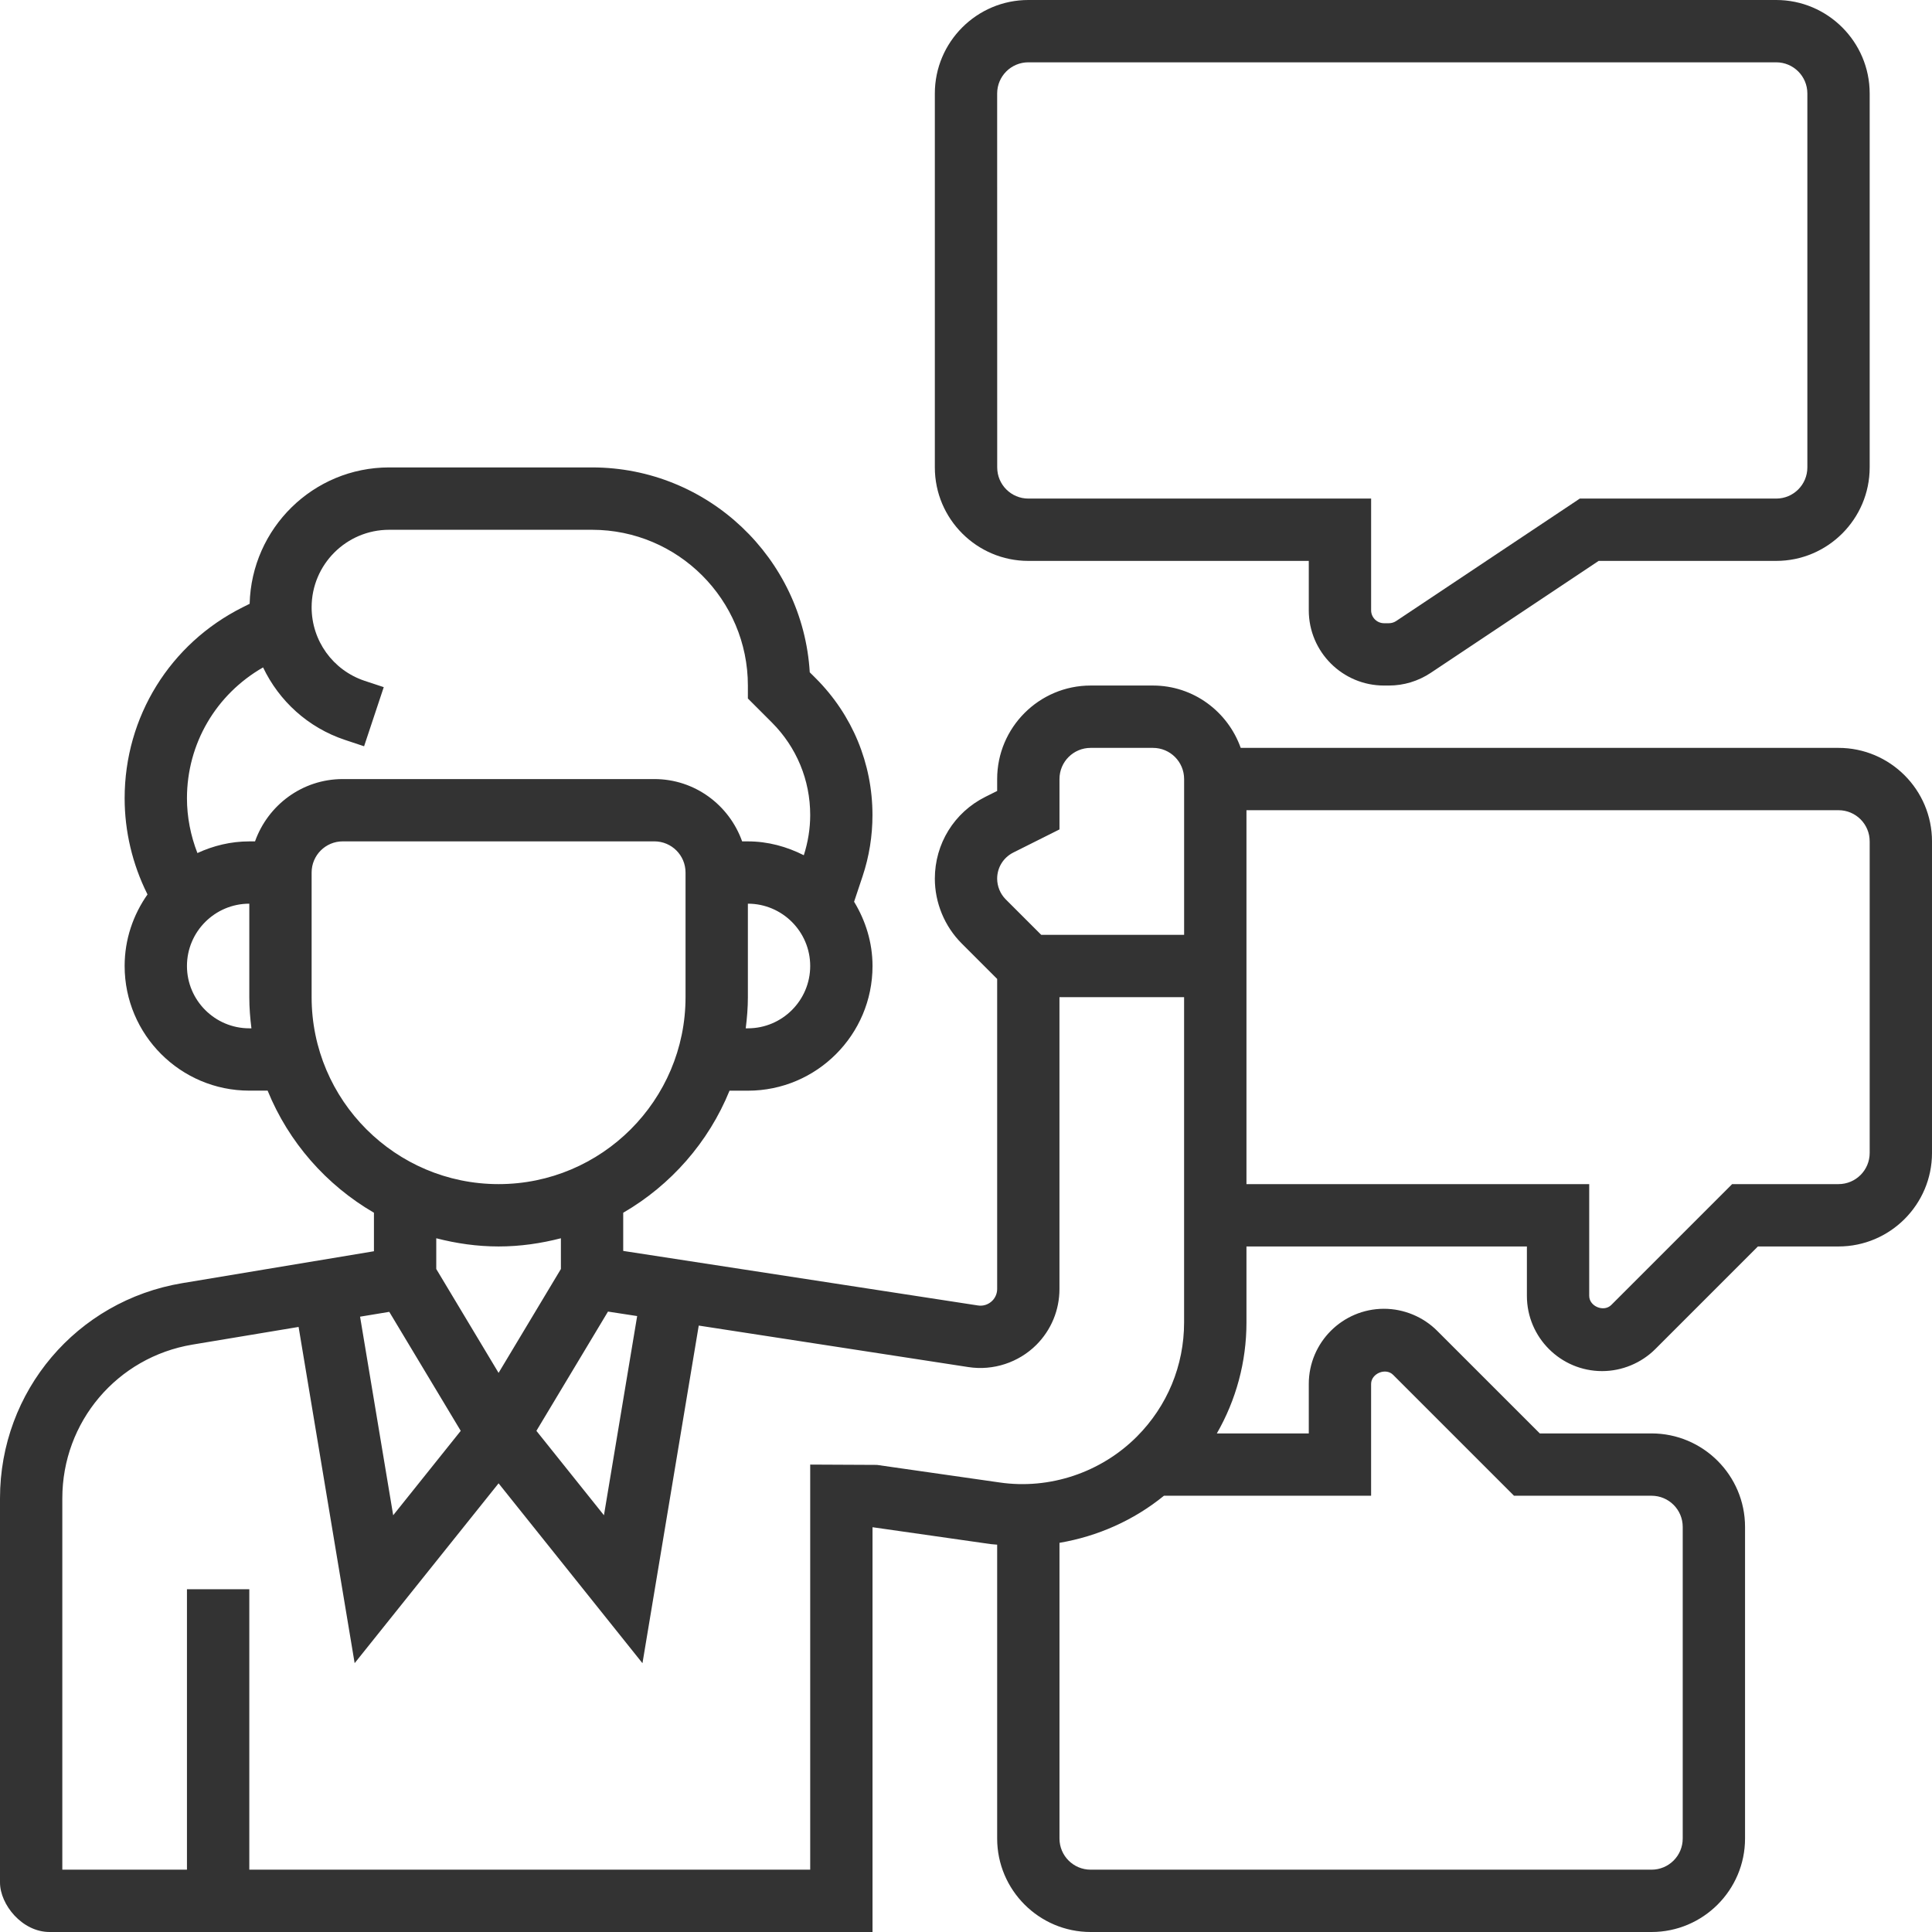 <svg width="78" height="78" viewBox="0 0 78 78" fill="none" xmlns="http://www.w3.org/2000/svg">
<g clip-path="url(#clip0)">
<path d="M41.516 22.645H52.839V24.641C52.839 26.316 54.201 27.677 55.875 27.677H56.074C56.674 27.677 57.253 27.501 57.758 27.168L64.542 22.645H71.71C73.79 22.645 75.484 20.951 75.484 18.871V3.774C75.484 1.694 73.79 0 71.71 0H41.516C39.436 0 37.742 1.694 37.742 3.774V18.871C37.742 20.951 39.436 22.645 41.516 22.645ZM40.258 3.774C40.258 3.079 40.821 2.516 41.516 2.516H71.71C72.405 2.516 72.968 3.079 72.968 3.774V18.871C72.968 19.566 72.405 20.129 71.71 20.129H63.781L56.366 25.073C56.281 25.13 56.177 25.161 56.075 25.161H55.877C55.591 25.161 55.356 24.927 55.356 24.641V20.129H41.518C40.823 20.129 40.26 19.566 40.26 18.871L40.258 3.774Z" fill="#333333"/>
<path d="M74.226 30.194H50.091C49.571 28.733 48.187 27.677 46.548 27.677H44.032C41.952 27.677 40.258 29.371 40.258 31.452V31.933L39.785 32.169C38.523 32.799 37.742 34.065 37.742 35.474C37.742 36.446 38.135 37.399 38.824 38.088L40.258 39.522V52.04C40.258 52.218 40.186 52.391 40.06 52.516C39.91 52.666 39.694 52.74 39.481 52.705L25.161 50.503V48.962C27.085 47.846 28.607 46.114 29.453 44.034H30.194C32.969 44.034 35.226 41.777 35.226 39.002C35.226 38.049 34.944 37.165 34.482 36.405L34.825 35.377C35.091 34.58 35.224 33.749 35.224 32.908C35.224 30.823 34.411 28.863 32.938 27.388L32.692 27.143C32.416 22.534 28.58 18.871 23.903 18.871H15.71C12.643 18.871 10.156 21.329 10.079 24.377L9.799 24.517C6.86 25.987 5.032 28.943 5.032 32.228C5.032 33.559 5.347 34.892 5.943 36.086L5.955 36.111C5.378 36.932 5.032 37.924 5.032 39C5.032 41.776 7.289 44.032 10.065 44.032H10.805C11.651 46.113 13.174 47.844 15.097 48.961V50.516L7.36 51.804C3.095 52.515 0 56.168 0 60.491V78H35.226V61.658L40.002 62.34C40.087 62.353 40.173 62.351 40.258 62.362V74.226C40.258 76.306 41.952 78 44.032 78H66.677C68.758 78 70.452 76.306 70.452 74.226V61.645C70.452 59.565 68.758 57.871 66.677 57.871H62.166L58.023 53.729C57.459 53.164 56.676 52.839 55.875 52.839C54.201 52.839 52.839 54.201 52.839 55.875V57.871H49.127C49.903 56.52 50.323 54.987 50.323 53.389V50.323H61.645V52.318C61.645 53.993 63.007 55.355 64.682 55.355C65.482 55.355 66.264 55.031 66.83 54.465L70.972 50.323H74.226C76.306 50.323 78 48.629 78 46.548V33.968C78 31.887 76.306 30.194 74.226 30.194ZM40.911 34.419L42.774 33.486V31.452C42.774 30.756 43.337 30.194 44.032 30.194H46.548C47.243 30.194 47.806 30.756 47.806 31.452V37.742H42.037L40.602 36.308C40.384 36.089 40.258 35.784 40.258 35.474C40.258 35.025 40.507 34.622 40.911 34.419ZM25.724 53.133L24.383 61.175L21.656 57.767L24.546 52.952L25.724 53.133ZM30.194 41.516H30.107C30.159 41.104 30.194 40.684 30.194 40.258V36.484C31.581 36.484 32.71 37.613 32.71 39C32.71 40.387 31.581 41.516 30.194 41.516ZM10.621 26.945C11.266 28.297 12.433 29.374 13.924 29.871L14.699 30.129L15.493 27.742L14.719 27.486C13.439 27.058 12.581 25.866 12.581 24.518C12.581 22.791 13.985 21.389 15.71 21.389H23.903C27.372 21.389 30.194 24.21 30.194 27.679V28.2L31.161 29.167C32.159 30.165 32.71 31.492 32.71 32.906C32.71 33.458 32.62 34.004 32.452 34.528C31.769 34.183 31.01 33.969 30.194 33.969H29.962C29.442 32.508 28.058 31.453 26.419 31.453H13.839C12.2 31.453 10.816 32.508 10.296 33.969H10.065C9.314 33.969 8.61 34.145 7.97 34.44C7.696 33.737 7.548 32.983 7.548 32.23C7.548 30.021 8.723 28.033 10.621 26.945ZM10.065 41.516C8.678 41.516 7.548 40.387 7.548 39C7.548 37.613 8.678 36.484 10.065 36.484V40.258C10.065 40.684 10.099 41.104 10.151 41.516H10.065ZM12.581 40.258V35.226C12.581 34.531 13.144 33.968 13.839 33.968H26.419C27.114 33.968 27.677 34.531 27.677 35.226V40.258C27.677 44.421 24.292 47.806 20.129 47.806C15.966 47.806 12.581 44.421 12.581 40.258ZM20.129 50.323C21 50.323 21.838 50.2 22.645 49.992V51.233L20.129 55.427L17.613 51.233V49.992C18.42 50.2 19.258 50.323 20.129 50.323ZM15.716 52.963L18.601 57.767L15.874 61.175L14.537 53.158L15.716 52.963ZM35.405 59.142L32.71 59.129V75.484H10.065V64.161H7.548V75.484H2.516V60.491C2.516 57.404 4.727 54.793 7.772 54.285L12.055 53.572L14.318 67.146L20.129 59.886L25.938 67.148L28.21 53.517L39.099 55.193C40.098 55.347 41.123 55.01 41.839 54.297C42.441 53.693 42.773 52.891 42.773 52.04V40.258H47.805V53.389C47.805 55.133 47.126 56.77 45.893 58.005C44.449 59.448 42.38 60.147 40.356 59.851L35.405 59.142ZM55.355 60.387V55.875C55.355 55.451 55.945 55.205 56.245 55.507L61.125 60.387H66.677C67.373 60.387 67.936 60.95 67.936 61.645V74.226C67.936 74.921 67.373 75.484 66.677 75.484H44.032C43.337 75.484 42.774 74.921 42.774 74.226V62.288C44.312 62.027 45.772 61.381 46.992 60.387H55.355ZM75.484 46.548C75.484 47.243 74.921 47.806 74.226 47.806H69.931L65.051 52.686C64.751 52.985 64.161 52.743 64.161 52.318V47.806H50.323V32.71H74.226C74.921 32.71 75.484 33.273 75.484 33.968V46.548Z" fill="#333333"/>
</g>
<defs>
<clipPath id="clip0">
<rect width="78" height="78" rx="2" fill="white"/>
</clipPath>
</defs>
</svg>
